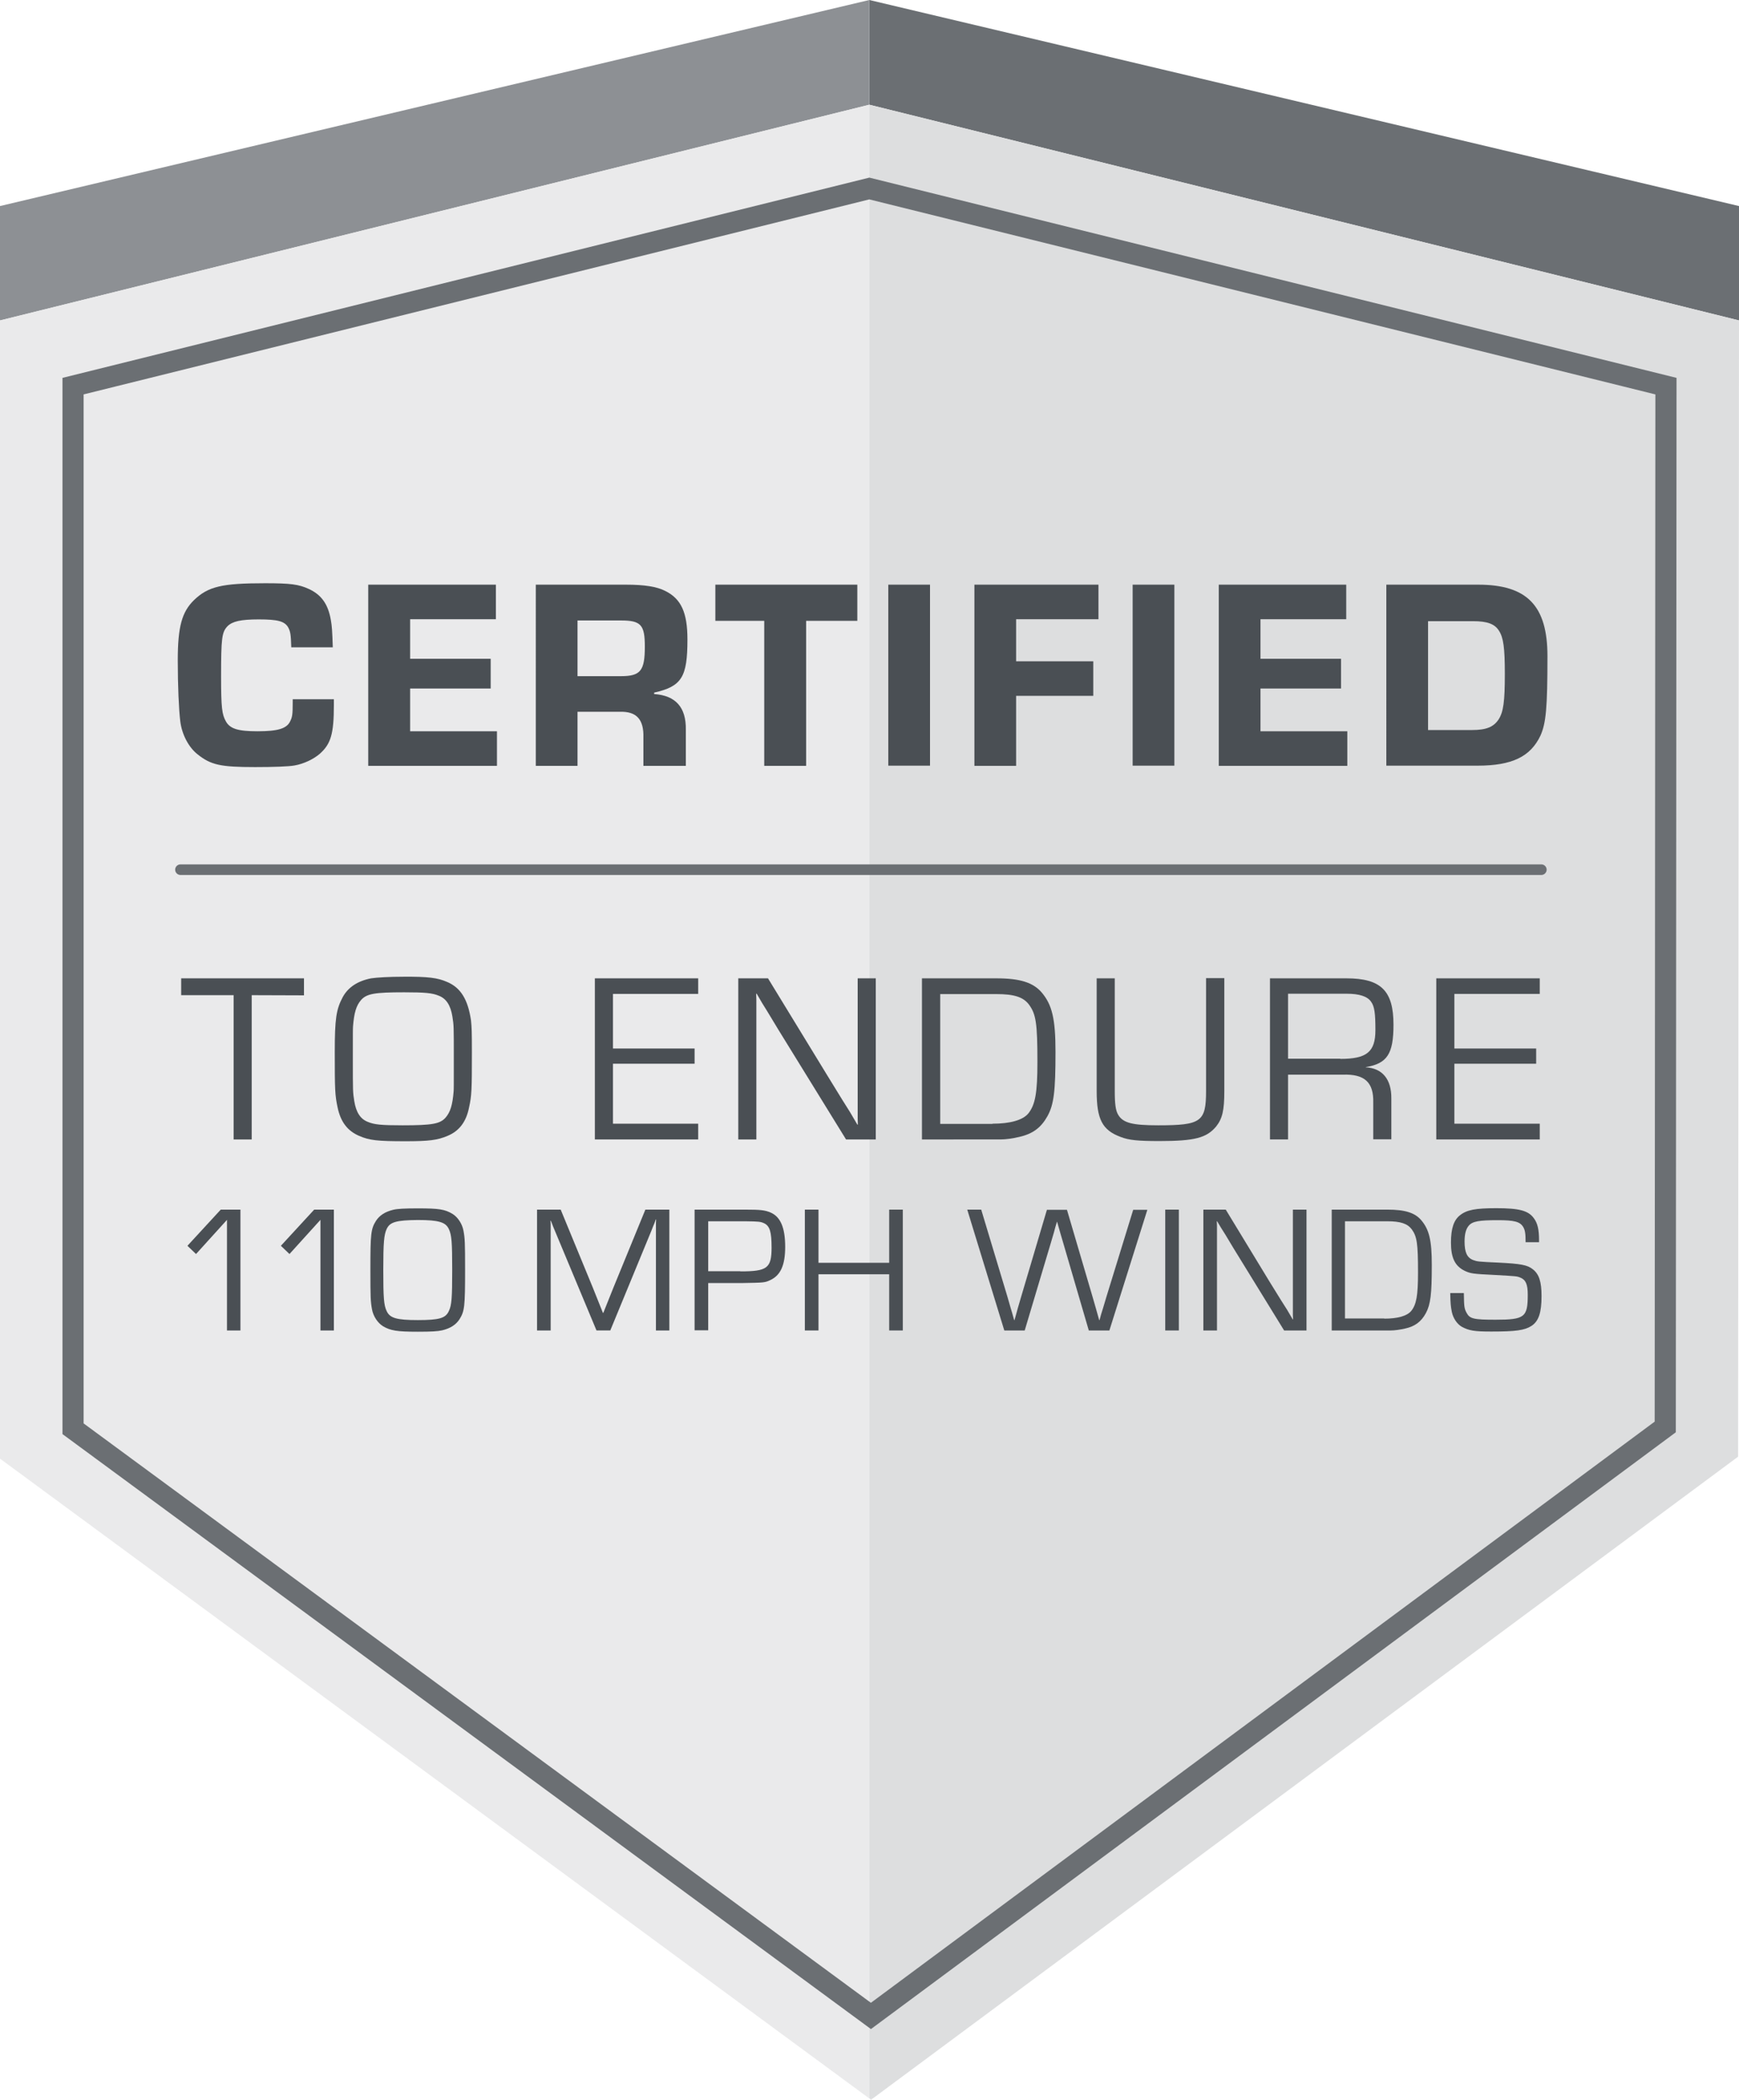 <svg xmlns="http://www.w3.org/2000/svg" xmlns:xlink="http://www.w3.org/1999/xlink" x="0px" y="0px" viewBox="0 0 97.14 117.29" style="enable-background:new 0 0 97.14 117.29;" xml:space="preserve"><style type="text/css">	.st0{clip-path:url(#SVGID_00000117665531400482782720000012339681651872503445_);}	.st1{clip-path:url(#SVGID_00000142892440135721404540000014970398813954869437_);fill:#B3322F;}	.st2{clip-path:url(#SVGID_00000142892440135721404540000014970398813954869437_);fill:#231F20;}	.st3{clip-path:url(#SVGID_00000142892440135721404540000014970398813954869437_);fill:#4A4F54;}	.st4{fill:#B2322F;}	.st5{fill:#4A4F54;}	.st6{fill:#FFFFFF;}	.st7{clip-path:url(#SVGID_00000007416603206986261580000009921381212613735328_);}	.st8{clip-path:url(#SVGID_00000082325894795340095200000003847724569490406071_);fill:#E0E2E5;}	.st9{clip-path:url(#SVGID_00000082325894795340095200000003847724569490406071_);fill:#AB3A27;}	.st10{clip-path:url(#SVGID_00000082325894795340095200000003847724569490406071_);fill:#521215;}	.st11{clip-path:url(#SVGID_00000082325894795340095200000003847724569490406071_);fill:#908E93;}	.st12{clip-path:url(#SVGID_00000082325894795340095200000003847724569490406071_);fill:#FFFFFF;}	.st13{clip-path:url(#SVGID_00000082325894795340095200000003847724569490406071_);fill:#1B355E;}	.st14{clip-path:url(#SVGID_00000065066813171141194340000002686846640479575954_);}	.st15{clip-path:url(#SVGID_00000034780526601512796170000008366311660204544177_);fill:#FFFFFF;}	.st16{clip-path:url(#SVGID_00000034780526601512796170000008366311660204544177_);fill:#CB9700;}			.st17{clip-path:url(#SVGID_00000034780526601512796170000008366311660204544177_);fill:none;stroke:#FFFFFF;stroke-width:0.528;stroke-linecap:round;stroke-linejoin:round;stroke-miterlimit:10;}	.st18{fill:none;}	.st19{fill:#CB9700;}	.st20{fill:#E6BF6B;}	.st21{fill:#E0B552;}	.st22{fill:#D3A10B;}	.st23{opacity:0.7;fill:#CB9700;}	.st24{fill:#F4F4F4;}	.st25{clip-path:url(#SVGID_00000147927029987764807690000005387582962556735622_);}	.st26{clip-path:url(#SVGID_00000071551395589427752510000002245240974142060433_);fill:#E0E2E5;}	.st27{clip-path:url(#SVGID_00000071551395589427752510000002245240974142060433_);fill:#AB3A27;}	.st28{clip-path:url(#SVGID_00000071551395589427752510000002245240974142060433_);fill:#521215;}	.st29{clip-path:url(#SVGID_00000071551395589427752510000002245240974142060433_);fill:#908E93;}	.st30{clip-path:url(#SVGID_00000071551395589427752510000002245240974142060433_);fill:#FFFFFF;}	.st31{clip-path:url(#SVGID_00000071551395589427752510000002245240974142060433_);fill:#1B355E;}	.st32{clip-path:url(#SVGID_00000027600986278158406700000013795755515568130481_);}	.st33{clip-path:url(#SVGID_00000052809961887507483360000007883064483224159679_);fill:#E0E2E5;}	.st34{clip-path:url(#SVGID_00000052809961887507483360000007883064483224159679_);fill:#AB3A27;}	.st35{clip-path:url(#SVGID_00000052809961887507483360000007883064483224159679_);fill:#521215;}	.st36{clip-path:url(#SVGID_00000052809961887507483360000007883064483224159679_);fill:#908E93;}	.st37{clip-path:url(#SVGID_00000052809961887507483360000007883064483224159679_);fill:#FFFFFF;}	.st38{clip-path:url(#SVGID_00000052809961887507483360000007883064483224159679_);fill:#1B355E;}	.st39{clip-path:url(#SVGID_00000036224142388920755050000014492100675115920005_);fill:#6B6F73;}	.st40{clip-path:url(#SVGID_00000036224142388920755050000014492100675115920005_);fill:#8D9094;}	.st41{clip-path:url(#SVGID_00000036224142388920755050000014492100675115920005_);fill:#EAEAEB;}	.st42{clip-path:url(#SVGID_00000036224142388920755050000014492100675115920005_);fill:#DDDEDF;}			.st43{clip-path:url(#SVGID_00000036224142388920755050000014492100675115920005_);fill:none;stroke:#6B6F73;stroke-width:1.181;stroke-miterlimit:10;}	.st44{clip-path:url(#SVGID_00000036224142388920755050000014492100675115920005_);}	.st45{clip-path:url(#SVGID_00000112604940569684810820000008438019861819933627_);fill:#4A4F54;}			.st46{clip-path:url(#SVGID_00000112604940569684810820000008438019861819933627_);fill:none;stroke:#6B6F73;stroke-width:0.59;stroke-linecap:round;stroke-miterlimit:10;}	.st47{clip-path:url(#SVGID_00000178195384134493376040000005825140451481258144_);fill:#6B6F73;}	.st48{clip-path:url(#SVGID_00000178195384134493376040000005825140451481258144_);fill:#8D9094;}	.st49{clip-path:url(#SVGID_00000178195384134493376040000005825140451481258144_);fill:#EAEAEB;}	.st50{clip-path:url(#SVGID_00000178195384134493376040000005825140451481258144_);fill:#DDDEDF;}			.st51{clip-path:url(#SVGID_00000178195384134493376040000005825140451481258144_);fill:none;stroke:#6B6F73;stroke-width:1.181;stroke-miterlimit:10;}	.st52{clip-path:url(#SVGID_00000178195384134493376040000005825140451481258144_);}	.st53{clip-path:url(#SVGID_00000139984441615750655980000005728796778832508088_);fill:#4A4F54;}			.st54{clip-path:url(#SVGID_00000139984441615750655980000005728796778832508088_);fill:none;stroke:#6B6F73;stroke-width:0.59;stroke-linecap:round;stroke-miterlimit:10;}</style><g id="Layer_3"></g><g id="Layer_1"></g><g id="Layer_2">	<g id="Artwork_51_00000137118251230346922210000000097371758318822574_">		<g>			<defs>				<rect id="SVGID_00000044168162095421657550000006496606976941829798_" y="0" width="97.14" height="117.29"></rect>			</defs>			<clipPath id="SVGID_00000140704179805048720690000007978334909596986263_">				<use xlink:href="#SVGID_00000044168162095421657550000006496606976941829798_" style="overflow:visible;"></use>			</clipPath>			<polygon style="clip-path:url(#SVGID_00000140704179805048720690000007978334909596986263_);fill:#6B6F73;" points="48.56,0      48.56,5.85 97.14,17.9 97.14,11.51    "></polygon>			<polygon style="clip-path:url(#SVGID_00000140704179805048720690000007978334909596986263_);fill:#8D9094;" points="48.56,0      0,11.51 0,17.9 48.56,5.85    "></polygon>			<polygon style="clip-path:url(#SVGID_00000140704179805048720690000007978334909596986263_);fill:#EAEAEB;" points="0,17.9      0,81.48 48.56,117.22 48.56,5.85    "></polygon>			<polygon style="clip-path:url(#SVGID_00000140704179805048720690000007978334909596986263_);fill:#DDDEDF;" points="     48.56,117.22 48.66,117.29 97.09,81.37 97.14,17.9 48.56,5.85    "></polygon>							<polygon style="clip-path:url(#SVGID_00000140704179805048720690000007978334909596986263_);fill:none;stroke:#6B6F73;stroke-width:1.181;stroke-miterlimit:10;" points="     4.08,21.57 4.08,79.81 48.65,112.61 93.02,79.71 93.06,21.57 48.56,10.53    "></polygon>			<g style="clip-path:url(#SVGID_00000140704179805048720690000007978334909596986263_);">				<defs>					<rect id="SVGID_00000145758443810840616400000016457569508450491036_" y="0" width="97.14" height="117.29"></rect>				</defs>				<clipPath id="SVGID_00000026849161095158747610000016575382771819929997_">					<use xlink:href="#SVGID_00000145758443810840616400000016457569508450491036_" style="overflow:visible;"></use>				</clipPath>				<path style="clip-path:url(#SVGID_00000026849161095158747610000016575382771819929997_);fill:#4A4F54;" d="M18.65,39.06v0.32      c0,1.62-0.17,2.18-0.79,2.73c-0.35,0.3-0.89,0.56-1.41,0.65c-0.33,0.06-1.17,0.09-2.2,0.09c-1.93,0-2.47-0.12-3.21-0.71      c-0.5-0.39-0.88-1.11-0.97-1.85c-0.08-0.65-0.14-1.99-0.14-3.4c0-1.88,0.23-2.71,0.91-3.37c0.79-0.76,1.56-0.94,3.97-0.94      c1.41,0,1.88,0.06,2.44,0.32c0.7,0.32,1.08,0.85,1.23,1.73c0.06,0.33,0.08,0.59,0.11,1.53h-2.32c-0.02-0.73-0.05-0.88-0.17-1.11      c-0.2-0.35-0.59-0.45-1.65-0.45c-1,0-1.47,0.11-1.74,0.38c-0.32,0.33-0.36,0.67-0.36,2.82c0,1.74,0.05,2.11,0.27,2.5      c0.23,0.41,0.68,0.55,1.76,0.55c1.14,0,1.64-0.15,1.83-0.56c0.12-0.24,0.14-0.39,0.14-1.03v-0.2H18.65z"></path>				<polygon style="clip-path:url(#SVGID_00000026849161095158747610000016575382771819929997_);fill:#4A4F54;" points="22.91,36.8       27.41,36.8 27.41,38.46 22.91,38.46 22.91,40.85 27.76,40.85 27.76,42.78 20.57,42.78 20.57,32.66 27.7,32.66 27.7,34.59       22.91,34.59     "></polygon>				<path style="clip-path:url(#SVGID_00000026849161095158747610000016575382771819929997_);fill:#4A4F54;" d="M29.93,32.66h5.03      c1.05,0,1.73,0.11,2.2,0.35c0.89,0.44,1.24,1.21,1.24,2.71c0,2.11-0.32,2.62-1.86,2.97v0.08c1.2,0.08,1.79,0.74,1.77,1.99v2.02      h-2.37V41.2c0.03-1.02-0.39-1.47-1.32-1.44h-2.36v3.02h-2.33V32.66z M34.69,37.77c1.09,0,1.33-0.3,1.33-1.65      c0-1.21-0.21-1.46-1.33-1.46h-2.43v3.11H34.69z"></path>				<polygon style="clip-path:url(#SVGID_00000026849161095158747610000016575382771819929997_);fill:#4A4F54;" points="      45.03,42.78 42.69,42.78 42.69,34.68 39.96,34.68 39.96,32.66 47.89,32.66 47.89,34.68 45.03,34.68     "></polygon>									<rect x="49.62" y="32.66" style="clip-path:url(#SVGID_00000026849161095158747610000016575382771819929997_);fill:#4A4F54;" width="2.33" height="10.11"></rect>				<polygon style="clip-path:url(#SVGID_00000026849161095158747610000016575382771819929997_);fill:#4A4F54;" points="      56.76,36.94 61.07,36.94 61.07,38.87 56.76,38.87 56.76,42.78 54.43,42.78 54.43,32.66 61.36,32.66 61.36,34.59 56.76,34.59           "></polygon>									<rect x="63.27" y="32.66" style="clip-path:url(#SVGID_00000026849161095158747610000016575382771819929997_);fill:#4A4F54;" width="2.33" height="10.11"></rect>				<polygon style="clip-path:url(#SVGID_00000026849161095158747610000016575382771819929997_);fill:#4A4F54;" points="70.41,36.8       74.91,36.8 74.91,38.46 70.41,38.46 70.41,40.85 75.26,40.85 75.26,42.78 68.08,42.78 68.08,32.66 75.2,32.66 75.2,34.59       70.41,34.59     "></polygon>				<path style="clip-path:url(#SVGID_00000026849161095158747610000016575382771819929997_);fill:#4A4F54;" d="M77.43,32.66h5.14      c2.73,0,3.87,1.17,3.87,3.99c0,2.9-0.08,3.74-0.39,4.44c-0.56,1.18-1.59,1.68-3.52,1.68h-5.09V32.66z M82.22,40.78      c0.8,0,1.21-0.17,1.49-0.59c0.27-0.42,0.35-0.99,0.35-2.55c0-1.46-0.08-2.03-0.33-2.41c-0.24-0.38-0.65-0.53-1.44-0.53h-2.52      v6.08H82.22z"></path>				<polygon style="clip-path:url(#SVGID_00000026849161095158747610000016575382771819929997_);fill:#4A4F54;" points="      13.43,74.32 12.68,74.32 12.68,68.14 10.95,70.05 10.47,69.59 12.33,67.57 13.43,67.57     "></polygon>				<polygon style="clip-path:url(#SVGID_00000026849161095158747610000016575382771819929997_);fill:#4A4F54;" points="      18.65,74.32 17.9,74.32 17.9,68.14 16.17,70.05 15.69,69.59 17.55,67.57 18.65,67.57     "></polygon>				<path style="clip-path:url(#SVGID_00000026849161095158747610000016575382771819929997_);fill:#4A4F54;" d="M25.28,67.81      c0.29,0.18,0.54,0.55,0.61,0.94c0.08,0.43,0.09,0.66,0.09,2.19c0,2.05-0.03,2.3-0.31,2.75c-0.2,0.31-0.51,0.51-0.96,0.62      c-0.26,0.06-0.63,0.08-1.37,0.08c-1.17,0-1.53-0.06-1.95-0.31c-0.29-0.18-0.54-0.55-0.61-0.94c-0.08-0.44-0.09-0.65-0.09-2.25      c0-1.98,0.03-2.24,0.31-2.69c0.2-0.31,0.51-0.51,0.96-0.62c0.25-0.06,0.64-0.08,1.38-0.08C24.51,67.5,24.85,67.55,25.28,67.81       M21.6,68.65c-0.15,0.32-0.19,0.76-0.19,2.27c0,1.57,0.03,1.99,0.19,2.32c0.18,0.39,0.56,0.5,1.74,0.5c1.18,0,1.55-0.1,1.73-0.5      c0.16-0.32,0.19-0.75,0.19-2.3c0-1.54-0.03-1.96-0.19-2.29c-0.18-0.38-0.56-0.5-1.73-0.5C22.14,68.16,21.78,68.26,21.6,68.65"></path>				<path style="clip-path:url(#SVGID_00000026849161095158747610000016575382771819929997_);fill:#4A4F54;" d="M37.4,74.32h-0.76      v-5.4v-0.4v-0.2l0.01-0.2h-0.02c-0.03,0.1-0.06,0.17-0.09,0.25c-0.04,0.09-0.05,0.11-0.15,0.37l-2.3,5.58h-0.77l-2.3-5.51      l-0.13-0.31l-0.06-0.16l-0.06-0.15h-0.02l0.01,0.18v0.19v0.36v5.4H30v-6.75h1.32l1.8,4.37l0.28,0.7l0.14,0.35l0.14,0.35h0.02      l0.14-0.35l0.14-0.35l0.28-0.7l1.79-4.37h1.34V74.32z"></path>				<path style="clip-path:url(#SVGID_00000026849161095158747610000016575382771819929997_);fill:#4A4F54;" d="M38.8,67.57h2.82      c0.87,0,1.11,0.03,1.42,0.16c0.56,0.24,0.82,0.85,0.82,1.92c0,1.01-0.25,1.58-0.82,1.85c-0.31,0.15-0.36,0.15-1.53,0.17h-1.95      v2.64H38.8V67.57z M41.36,71.02c1.5,0,1.74-0.18,1.74-1.33c0-0.88-0.1-1.21-0.42-1.36c-0.2-0.09-0.28-0.1-1.08-0.11h-2.04v2.79      H41.36z"></path>				<polygon style="clip-path:url(#SVGID_00000026849161095158747610000016575382771819929997_);fill:#4A4F54;" points="      50.43,74.32 49.67,74.32 49.67,71.18 45.72,71.18 45.72,74.32 44.96,74.32 44.96,67.57 45.72,67.57 45.72,70.54 49.67,70.54       49.67,67.57 50.43,67.57     "></polygon>				<path style="clip-path:url(#SVGID_00000026849161095158747610000016575382771819929997_);fill:#4A4F54;" d="M61.97,74.32h-1.15      l-1.42-4.86c-0.13-0.43-0.2-0.69-0.23-0.79l-0.12-0.42h-0.01l-0.09,0.3l-0.08,0.3l-0.18,0.61l-1.45,4.86H56.1l-2.07-6.75h0.78      l1.46,4.85l0.19,0.66c0.04,0.14,0.09,0.28,0.19,0.66h0.02l0.09-0.32l0.09-0.33l0.19-0.65l1.44-4.86h1.12l1.43,4.86l0.19,0.66      l0.09,0.32l0.09,0.32h0.02l0.09-0.33l0.1-0.32l0.2-0.67l1.49-4.84h0.79L61.97,74.32z"></path>									<rect x="65.09" y="67.57" style="clip-path:url(#SVGID_00000026849161095158747610000016575382771819929997_);fill:#4A4F54;" width="0.76" height="6.75"></rect>				<polygon style="clip-path:url(#SVGID_00000026849161095158747610000016575382771819929997_);fill:#4A4F54;" points="      72.98,74.32 71.73,74.32 68.9,69.72 68.45,68.97 68.21,68.59 67.99,68.22 67.97,68.22 67.98,68.47 67.98,68.72 67.98,69.23       67.98,74.32 67.22,74.32 67.22,67.57 68.47,67.57 70.92,71.6 71.57,72.65 71.9,73.17 72.21,73.7 72.23,73.7 72.22,73.45       72.22,73.19 72.22,72.69 72.22,67.57 72.98,67.57     "></polygon>				<path style="clip-path:url(#SVGID_00000026849161095158747610000016575382771819929997_);fill:#4A4F54;" d="M74.38,67.57h3.12      c0.98,0,1.53,0.17,1.89,0.59c0.44,0.52,0.59,1.11,0.59,2.5c0,1.65-0.07,2.2-0.33,2.69c-0.26,0.48-0.61,0.74-1.15,0.86      c-0.3,0.07-0.61,0.11-0.8,0.11h-3.31V67.57z M77.33,73.66c0.74,0,1.27-0.15,1.5-0.43c0.29-0.36,0.38-0.86,0.38-2.15      c0-1.63-0.06-2.01-0.35-2.41c-0.24-0.32-0.63-0.45-1.37-0.45h-2.36v5.43H77.33z"></path>				<path style="clip-path:url(#SVGID_00000026849161095158747610000016575382771819929997_);fill:#4A4F54;" d="M85.22,69.4      c0-0.5-0.03-0.69-0.14-0.87c-0.18-0.29-0.5-0.37-1.41-0.37c-1.05,0-1.41,0.06-1.62,0.3c-0.16,0.18-0.24,0.47-0.24,0.89      c0,0.61,0.14,0.91,0.49,1.04c0.22,0.08,0.27,0.09,1.4,0.14c1.24,0.06,1.62,0.13,1.92,0.37c0.35,0.27,0.49,0.69,0.49,1.5      c0,0.92-0.16,1.41-0.57,1.67c-0.38,0.24-0.86,0.31-2.24,0.31c-0.94,0-1.25-0.05-1.65-0.27c-0.26-0.15-0.48-0.48-0.55-0.82      c-0.06-0.29-0.08-0.49-0.09-1.06h0.76c0.01,0.73,0.02,0.86,0.15,1.1c0.18,0.34,0.4,0.39,1.62,0.39c1.63,0,1.8-0.14,1.8-1.4      c0-0.57-0.11-0.83-0.41-0.95c-0.19-0.08-0.19-0.08-1.43-0.15c-1.25-0.06-1.35-0.08-1.68-0.23c-0.55-0.27-0.77-0.73-0.77-1.58      c0-0.79,0.16-1.26,0.51-1.53c0.38-0.3,0.87-0.39,2.02-0.39c1.27,0,1.79,0.13,2.1,0.56c0.21,0.28,0.29,0.63,0.29,1.23v0.11H85.22      z"></path>				<polygon style="clip-path:url(#SVGID_00000026849161095158747610000016575382771819929997_);fill:#4A4F54;" points="      14.06,63.65 13.05,63.65 13.05,55.59 10.12,55.59 10.12,54.65 16.98,54.65 16.98,55.6 14.06,55.59     "></polygon>				<path style="clip-path:url(#SVGID_00000026849161095158747610000016575382771819929997_);fill:#4A4F54;" d="M24.97,54.85      c0.77,0.32,1.17,0.99,1.34,2.15c0.04,0.4,0.05,0.62,0.05,1.77c0,2.1-0.01,2.42-0.16,3.1c-0.16,0.8-0.55,1.31-1.2,1.58      c-0.57,0.24-1.03,0.3-2.35,0.3c-1.58,0-2.01-0.05-2.59-0.3c-0.65-0.28-1.03-0.78-1.2-1.58c-0.15-0.7-0.16-1-0.16-3.09      c0-1.88,0.08-2.4,0.45-3.09c0.3-0.54,0.82-0.89,1.58-1.04c0.32-0.05,1.03-0.09,1.81-0.09C23.91,54.55,24.45,54.62,24.97,54.85       M20.17,55.86c-0.27,0.31-0.39,0.71-0.45,1.47c-0.01,0.19-0.01,0.19-0.01,1.81c0,1.86,0,1.86,0.08,2.37      c0.1,0.62,0.34,1,0.76,1.16c0.36,0.15,0.74,0.19,1.94,0.19c1.65,0,2.09-0.08,2.4-0.43c0.27-0.31,0.39-0.72,0.45-1.47      c0.01-0.19,0.01-0.19,0.01-1.82c0-1.85,0-1.85-0.08-2.36c-0.1-0.62-0.34-1-0.76-1.16c-0.36-0.15-0.76-0.19-1.94-0.19      C20.92,55.43,20.48,55.51,20.17,55.86"></path>				<polygon style="clip-path:url(#SVGID_00000026849161095158747610000016575382771819929997_);fill:#4A4F54;" points="      34.24,58.57 38.8,58.57 38.8,59.42 34.24,59.42 34.24,62.77 39,62.77 39,63.65 33.23,63.65 33.23,54.65 39,54.65 39,55.52       34.24,55.52     "></polygon>				<polygon style="clip-path:url(#SVGID_00000026849161095158747610000016575382771819929997_);fill:#4A4F54;" points="      48.92,63.65 47.26,63.65 43.48,57.52 42.87,56.51 42.56,56.01 42.27,55.51 42.24,55.51 42.25,55.85 42.25,56.19 42.25,56.86       42.25,63.65 41.24,63.65 41.24,54.65 42.9,54.65 46.18,60.02 47.04,61.42 47.48,62.12 47.89,62.82 47.92,62.82 47.91,62.49       47.91,62.15 47.91,61.47 47.91,54.65 48.92,54.65     "></polygon>				<path style="clip-path:url(#SVGID_00000026849161095158747610000016575382771819929997_);fill:#4A4F54;" d="M51.5,54.65h4.16      c1.31,0,2.04,0.23,2.52,0.78c0.59,0.69,0.78,1.48,0.78,3.33c0,2.2-0.09,2.94-0.45,3.59c-0.35,0.63-0.81,0.98-1.54,1.15      c-0.4,0.1-0.81,0.15-1.07,0.15H51.5V54.65z M55.44,62.77c0.99,0,1.69-0.2,2-0.57c0.39-0.49,0.51-1.15,0.51-2.87      c0-2.17-0.08-2.68-0.47-3.21c-0.32-0.43-0.84-0.59-1.82-0.59h-3.14v7.25H55.44z"></path>				<path style="clip-path:url(#SVGID_00000026849161095158747610000016575382771819929997_);fill:#4A4F54;" d="M68.39,54.65v6.3      c0,1.08-0.11,1.54-0.46,1.98c-0.53,0.63-1.19,0.81-3.17,0.81c-1.2,0-1.7-0.05-2.16-0.23c-1.03-0.38-1.34-0.99-1.34-2.56v-6.3      h1.01v6.3c0,0.71,0.05,1.09,0.19,1.32c0.27,0.46,0.8,0.59,2.24,0.59c2.4,0,2.67-0.2,2.67-1.92v-6.3H68.39z"></path>				<path style="clip-path:url(#SVGID_00000026849161095158747610000016575382771819929997_);fill:#4A4F54;" d="M70.93,54.65h4.28      c1.93,0,2.63,0.69,2.63,2.59c0,1.63-0.35,2.17-1.55,2.37v0.01c0.93,0.05,1.44,0.67,1.43,1.74v2.28h-1.01V61.6      c0.03-1.15-0.49-1.61-1.7-1.57h-3.06v3.62h-1.01V54.65z M74.87,59.15c1.48,0,1.96-0.39,1.96-1.61c0-0.93-0.05-1.32-0.24-1.58      c-0.2-0.3-0.65-0.45-1.36-0.45h-3.28v3.63H74.87z"></path>				<polygon style="clip-path:url(#SVGID_00000026849161095158747610000016575382771819929997_);fill:#4A4F54;" points="      81.24,58.57 85.81,58.57 85.81,59.42 81.24,59.42 81.24,62.77 86.01,62.77 86.01,63.65 80.23,63.65 80.23,54.65 86.01,54.65       86.01,55.52 81.24,55.52     "></polygon>									<line style="clip-path:url(#SVGID_00000026849161095158747610000016575382771819929997_);fill:none;stroke:#6B6F73;stroke-width:0.59;stroke-linecap:round;stroke-miterlimit:10;" x1="10.08" y1="48.58" x2="86.1" y2="48.58"></line>			</g>		</g>	</g></g></svg>